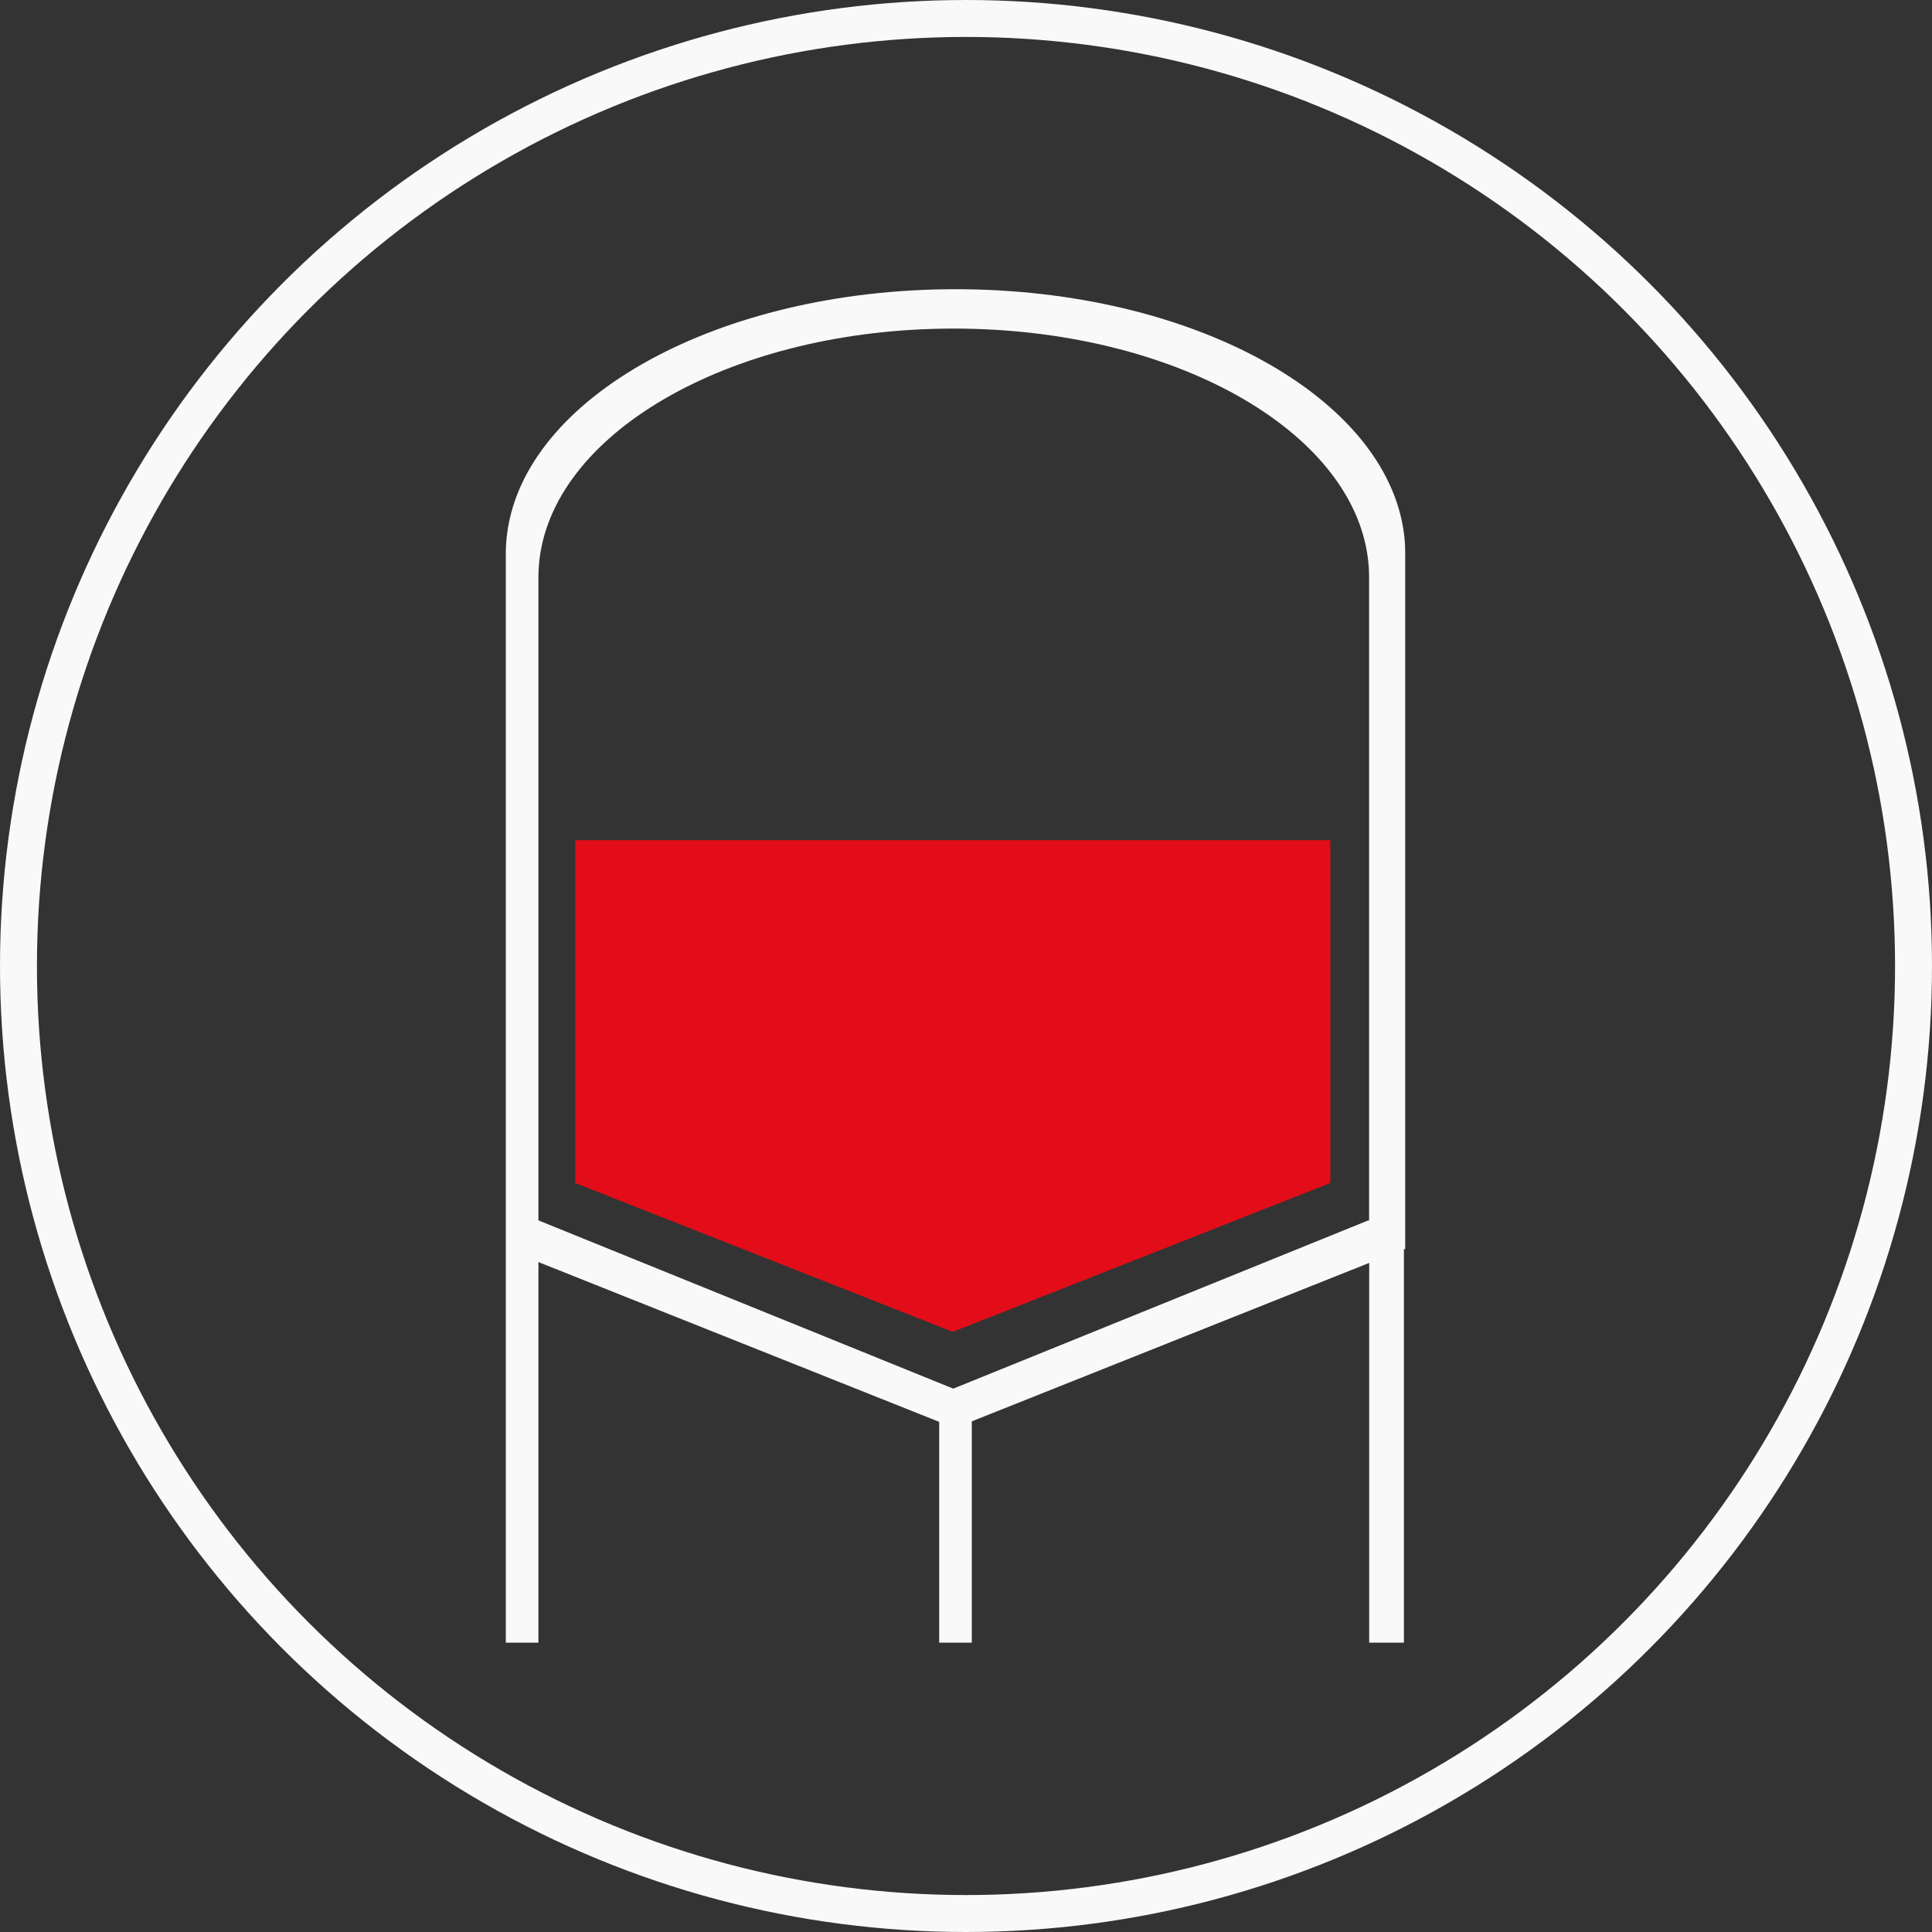 <?xml version="1.0" encoding="utf-8"?>
<!-- Generator: Adobe Illustrator 22.1.0, SVG Export Plug-In . SVG Version: 6.00 Build 0)  -->
<svg version="1.1" id="Capa_1" xmlns="http://www.w3.org/2000/svg" xmlns:xlink="http://www.w3.org/1999/xlink" x="0px" y="0px"
	 viewBox="0 0 1830.4 1830.4" style="enable-background:new 0 0 1830.4 1830.4;" xml:space="preserve">
<rect x="0" y="0" width="1830.4" height="1830.4" fill="#333333" stroke="none"/>
<style type="text/css">
	.st0{fill:#F9F9F9;}
	.st1{fill:none;stroke:#F9F9F9;stroke-width:35;stroke-miterlimit:10;}
	.st2{fill:#E20D18;}
</style>
<g id="LOGO_BLANCO">
	<path class="st0" d="M1330.2,505.9C1313.7,376.2,1129.8,274,905.3,274c-224.4,0-408.4,102.2-424.9,231.9c-0.8,6.3-1.2,12.6-1.2,19
		v1031.4h30.9v-360.6l379.7,151.4v209.2h30.9v-209.7l376.5-150.1v359.8h32.9v-372.9h1.2V524.9C1331.4,518.5,1331,512.2,1330.2,505.9
		z M1297.2,1156.3h-1.1l-375.4,152.2l-17.6,7.1l-13.3-5.4l-379.7-154V547.1c0-6,0.4-12,1.1-17.9c15.3-121.9,185.1-217.9,392.4-217.9
		s377.2,96,392.4,217.9c0.7,5.9,1.1,11.9,1.1,17.9v609.2H1297.2z"/>
	<circle class="st1" cx="915.2" cy="915.2" r="897.7"/>
	<g>
		<path class="st2" d="M1260.4,796v324.8l-357.7,141l-357.7-141V796H1260.4z"/>
	</g>
</g>
</svg>
